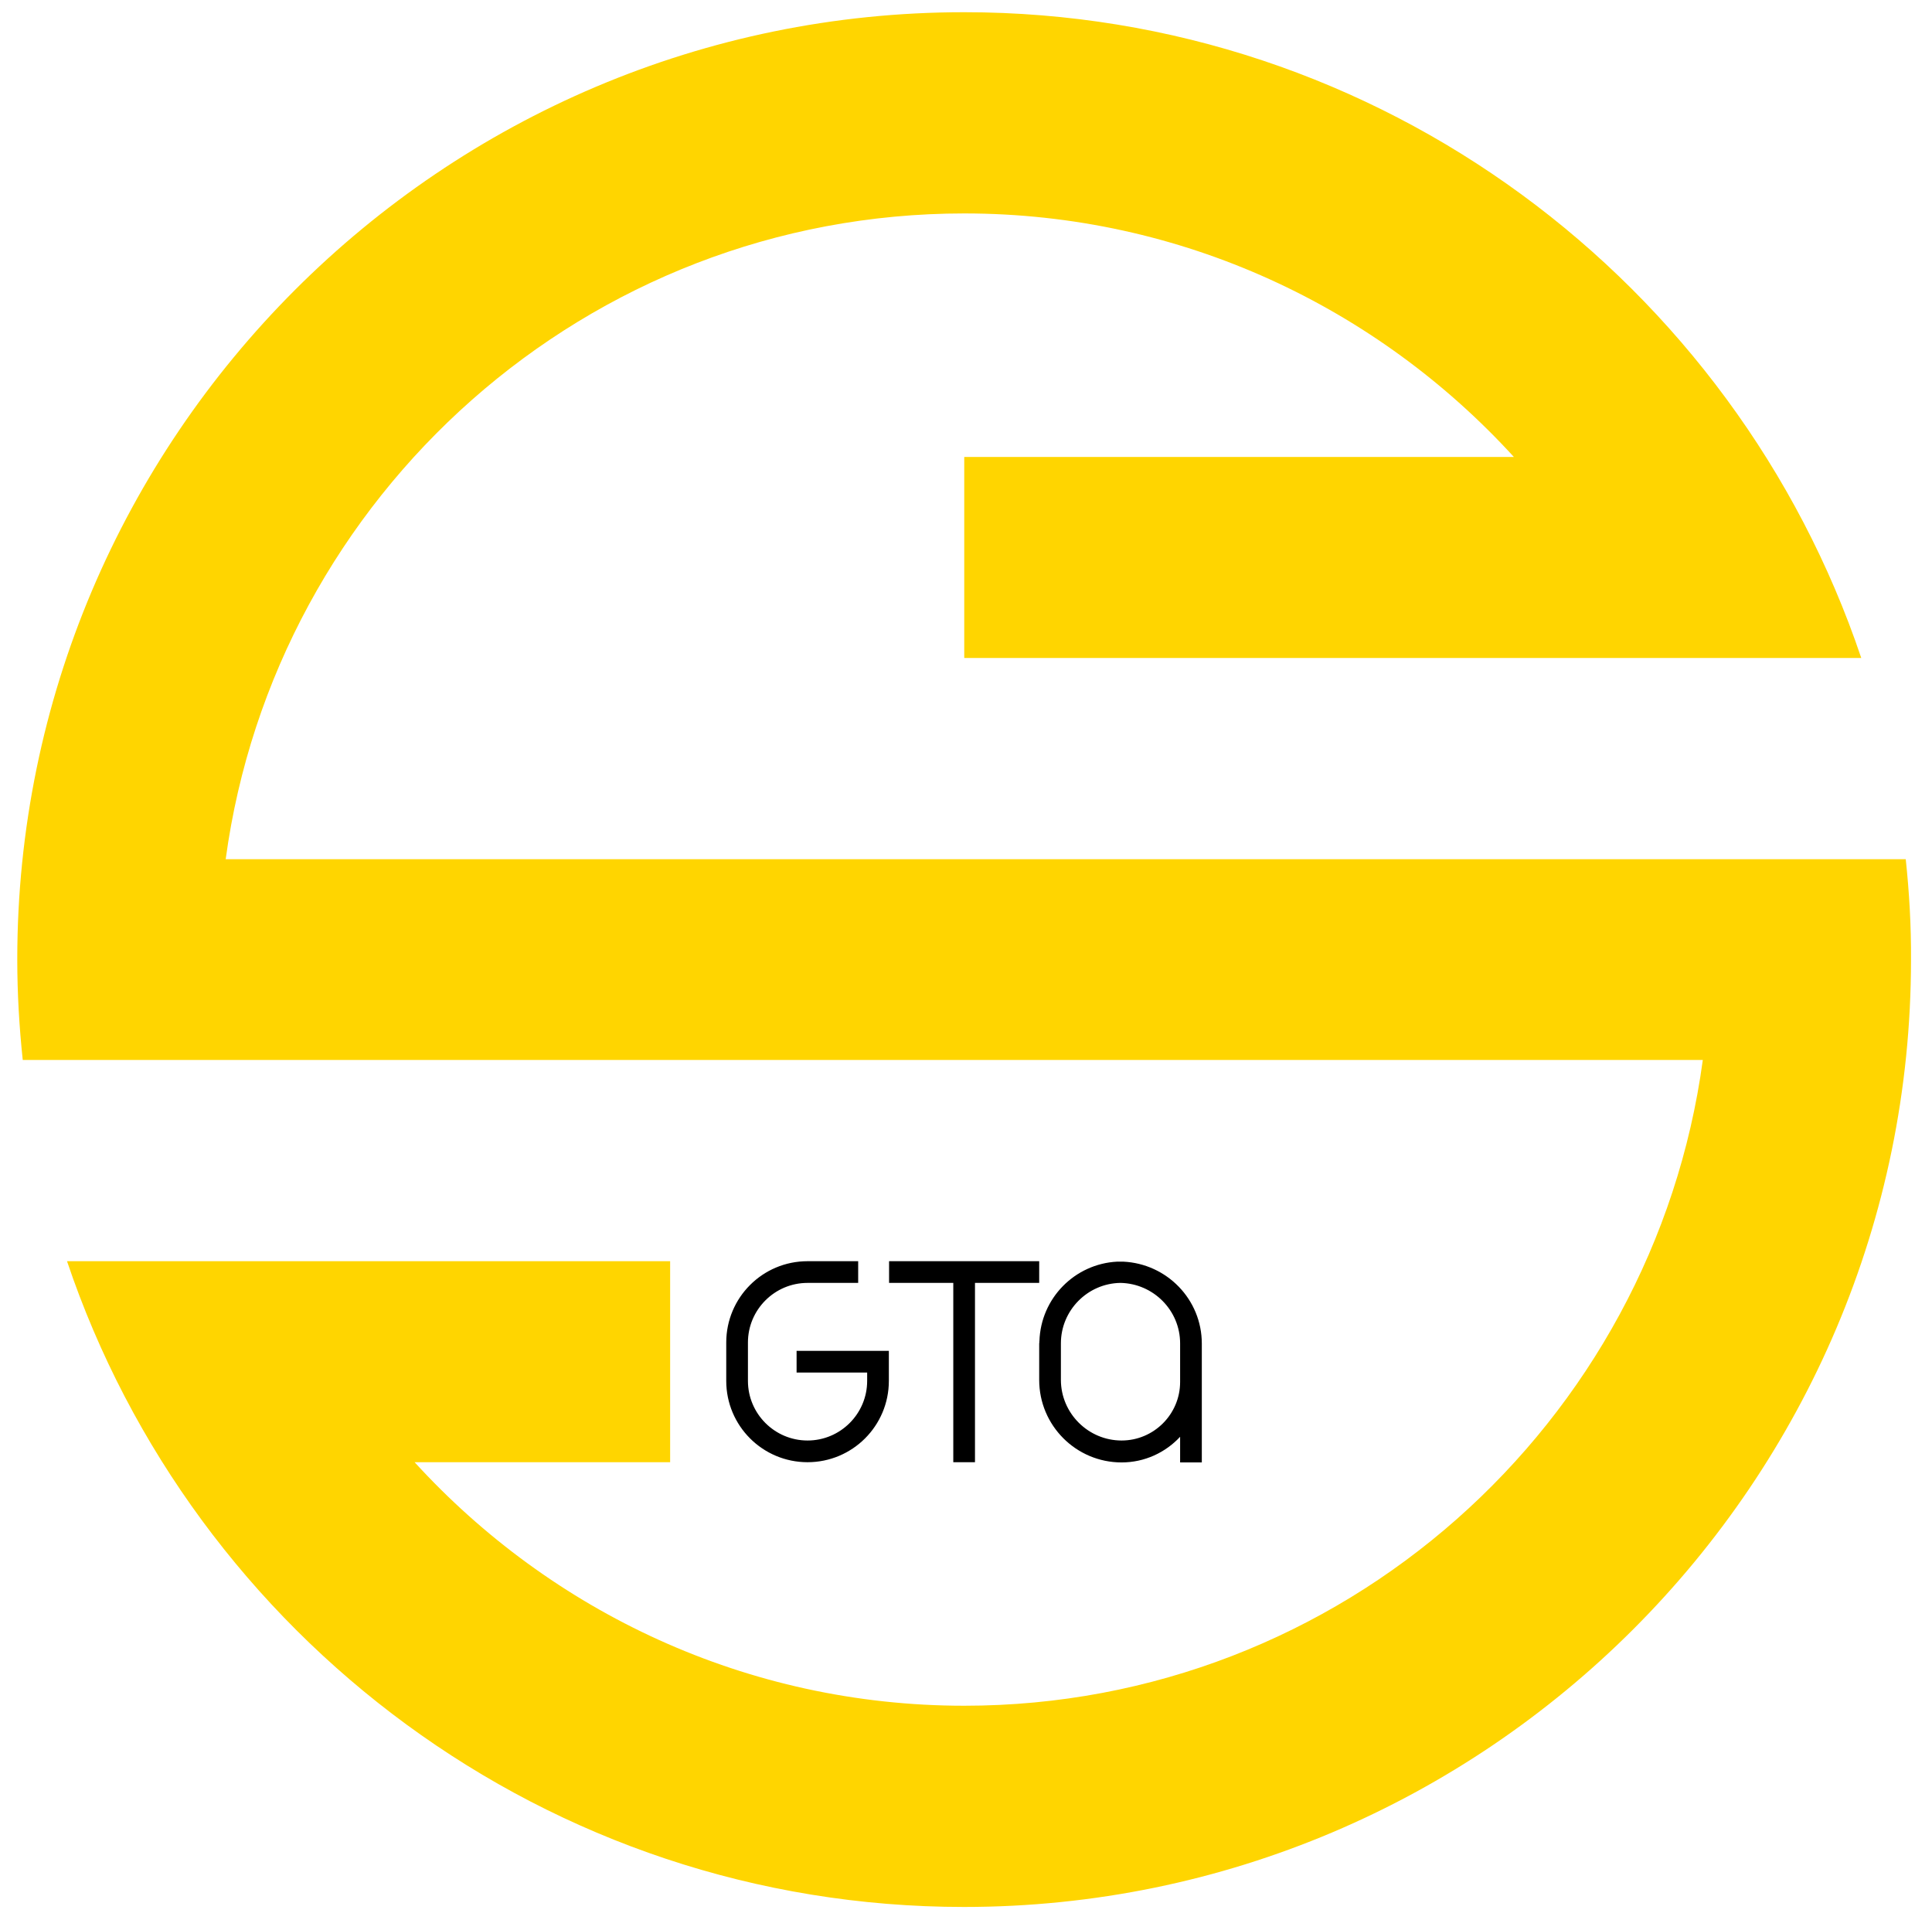 <svg xmlns:xlink="http://www.w3.org/1999/xlink" xmlns="http://www.w3.org/2000/svg" xml:space="preserve" style="max-height: 500px" viewBox="26.872 14.683 88.156 87.589" y="0px" x="0px" id="&#x428;&#x430;&#x440;_1" width="88.156" height="87.589"><style type="text/css">	.st0{fill:#FFD500;}</style><g>	<path d="M63.23,77.3h3.21v0.38c0,1.5-1.22,2.72-2.72,2.72c-1.5,0-2.72-1.22-2.72-2.72v-1.75c0-1.5,1.22-2.72,2.72-2.72h2.31v-0.99&#10;&#9;&#9;h-2.31c-2.05,0-3.71,1.66-3.71,3.71v1.75c0,2.05,1.66,3.71,3.71,3.71c2.05,0,3.71-1.66,3.71-3.71v-1.37h-4.21V77.3z M78.12,72.24&#10;&#9;&#9;c-0.02,0-0.23,0-0.27,0c-1.94,0.1-3.49,1.67-3.55,3.63c0,0-0.01,0.02-0.01,0.02h0.01c0,0.03-0.01,0.06-0.01,0.09v0.46v0.93v0.27&#10;&#9;&#9;c0,2.07,1.68,3.76,3.76,3.76c1.05,0,2-0.45,2.67-1.17v1.17h0.99v-3.66v-0.37v-0.56v-0.83C81.71,73.96,80.11,72.33,78.12,72.24z&#10;&#9;&#9; M80.72,77.73c0,1.47-1.2,2.67-2.67,2.67c-1.52,0-2.77-1.24-2.77-2.77v-0.27v-0.93v-0.46c0-1.51,1.22-2.74,2.72-2.76&#10;&#9;&#9;c1.5,0.03,2.72,1.25,2.72,2.76V77.73z M74.29,72.22h-6.85v0.99h2.93v8.18h0.99v-8.18h2.93V72.22z"></path>	<path d="M113.83,53.88h-4.34h-4.93H37.17c2.25-16.6,16.48-29.46,33.7-29.46c9.93,0,18.86,4.3,25.08,11.11H70.87v9.17&#10;&#9;&#9;h35.38v0h5.55c-5.76-17.1-21.92-29.46-40.93-29.46c-23.83,0-43.21,19.39-43.21,43.21c0,1.55,0.09,3.08,0.25,4.59h4.34h4.93h67.39&#10;&#9;&#9;c-2.25,16.6-16.48,29.46-33.7,29.46c-9.93,0-18.86-4.3-25.08-11.11h11.66v-9.17H35.75v0h-5.82c5.76,17.1,21.92,29.46,40.93,29.46&#10;&#9;&#9;c23.83,0,43.21-19.39,43.21-43.21C114.08,56.92,113.99,55.39,113.83,53.88z" class="st0"></path>	<g>		<path d="M20.93,116.91h-2.66c-1.61,0-2.92-1.31-2.92-2.92c0-1.61,0.92-2.92,2.53-2.92h0.45h2.98c0.82,0,1.56,0.34,2.09,0.88&#10;&#9;&#9;&#9;l1.32-1.32c-0.86-0.87-2.04-1.41-3.35-1.43v0h-0.06h-3.76h-1.03c-2.64,0-4.79,2.15-4.79,4.79c0,2.64,2.15,4.79,4.79,4.79h2.66&#10;&#9;&#9;&#9;c1.61,0,2.92,1.31,2.92,2.92c0,1.61-1.31,2.92-2.92,2.92h-0.3h-2.1h-0.65c-0.8,0-1.52-0.32-2.05-0.85l-1.32,1.32&#10;&#9;&#9;&#9;c0.87,0.86,2.06,1.39,3.37,1.39h0.65h2.87h1.27c2.64,0,4.79-2.15,4.79-4.79C25.71,119.05,23.57,116.91,20.93,116.91z"></path>		<polygon points="61.51,122.15 54.75,109.24 54.75,109.2 51.14,109.2 51.14,126.48 54.75,126.48 54.75,113.57 61.51,126.48 &#10;&#9;&#9;&#9;65.12,126.48 65.12,109.2 61.51,109.2"></polygon>		<path d="M41.16,119.49c0,2.83-0.56,5.12-3.38,5.12c-2.83,0-3.38-2.3-3.38-5.12V109.2h-3.61v10.29c0,3.85,3.14,6.99,6.99,6.99&#10;&#9;&#9;&#9;c3.85,0,6.99-3.14,6.99-6.99V109.2h-3.61V119.49z"></path>		<polygon points="130,111.07 130,109.2 121.41,109.2 118.77,109.2 118.77,111.07 118.77,116.91 118.77,118.77 118.77,124.61 &#10;&#9;&#9;&#9;118.77,126.48 121.41,126.48 130,126.48 130,124.61 122.38,124.61 122.38,118.77 127.17,118.77 127.17,116.91 122.38,116.91 &#10;&#9;&#9;&#9;122.38,111.07"></polygon>		<path d="M109.06,116.91h-2.66c-1.61,0-2.92-1.31-2.92-2.92c0-1.61,1.31-2.92,2.92-2.92h-0.32h3.37c0.82,0,1.56,0.34,2.09,0.88&#10;&#9;&#9;&#9;l1.32-1.32c-0.86-0.87-2.04-1.41-3.35-1.43v0h-0.06h-3.76h-1.03c-2.64,0-4.79,2.15-4.79,4.79c0,2.64,2.15,4.79,4.79,4.79h2.66&#10;&#9;&#9;&#9;c1.61,0,2.92,1.31,2.92,2.92c0,1.61-1.31,2.92-2.92,2.92h-0.3h-2.1h-0.65c-0.8,0-1.52-0.32-2.05-0.85l-1.32,1.32&#10;&#9;&#9;&#9;c0.87,0.86,2.06,1.39,3.37,1.39h0.65h2.87h1.27c2.64,0,4.79-2.15,4.79-4.79C113.85,119.05,111.7,116.91,109.06,116.91z"></path>		<path d="M85.21,113.99c0-2.64-2.15-4.79-4.01-4.79h-8.05l-0.77,0h-1.06v17.28h3.61v-7.71h2.09l4.03,7.71h3.85l-4.04-7.73&#10;&#9;&#9;&#9;C83.29,118.54,85.21,116.48,85.21,113.99z M74.93,116.91v-5.84h3.76c1.61,0,2.92,1.31,2.92,2.92c0,1.61-1.31,2.92-2.92,2.92H74.93&#10;&#9;&#9;&#9;z"></path>		<rect height="17.28" width="3.61" y="109.2" x="90.34"></rect>	</g></g></svg>